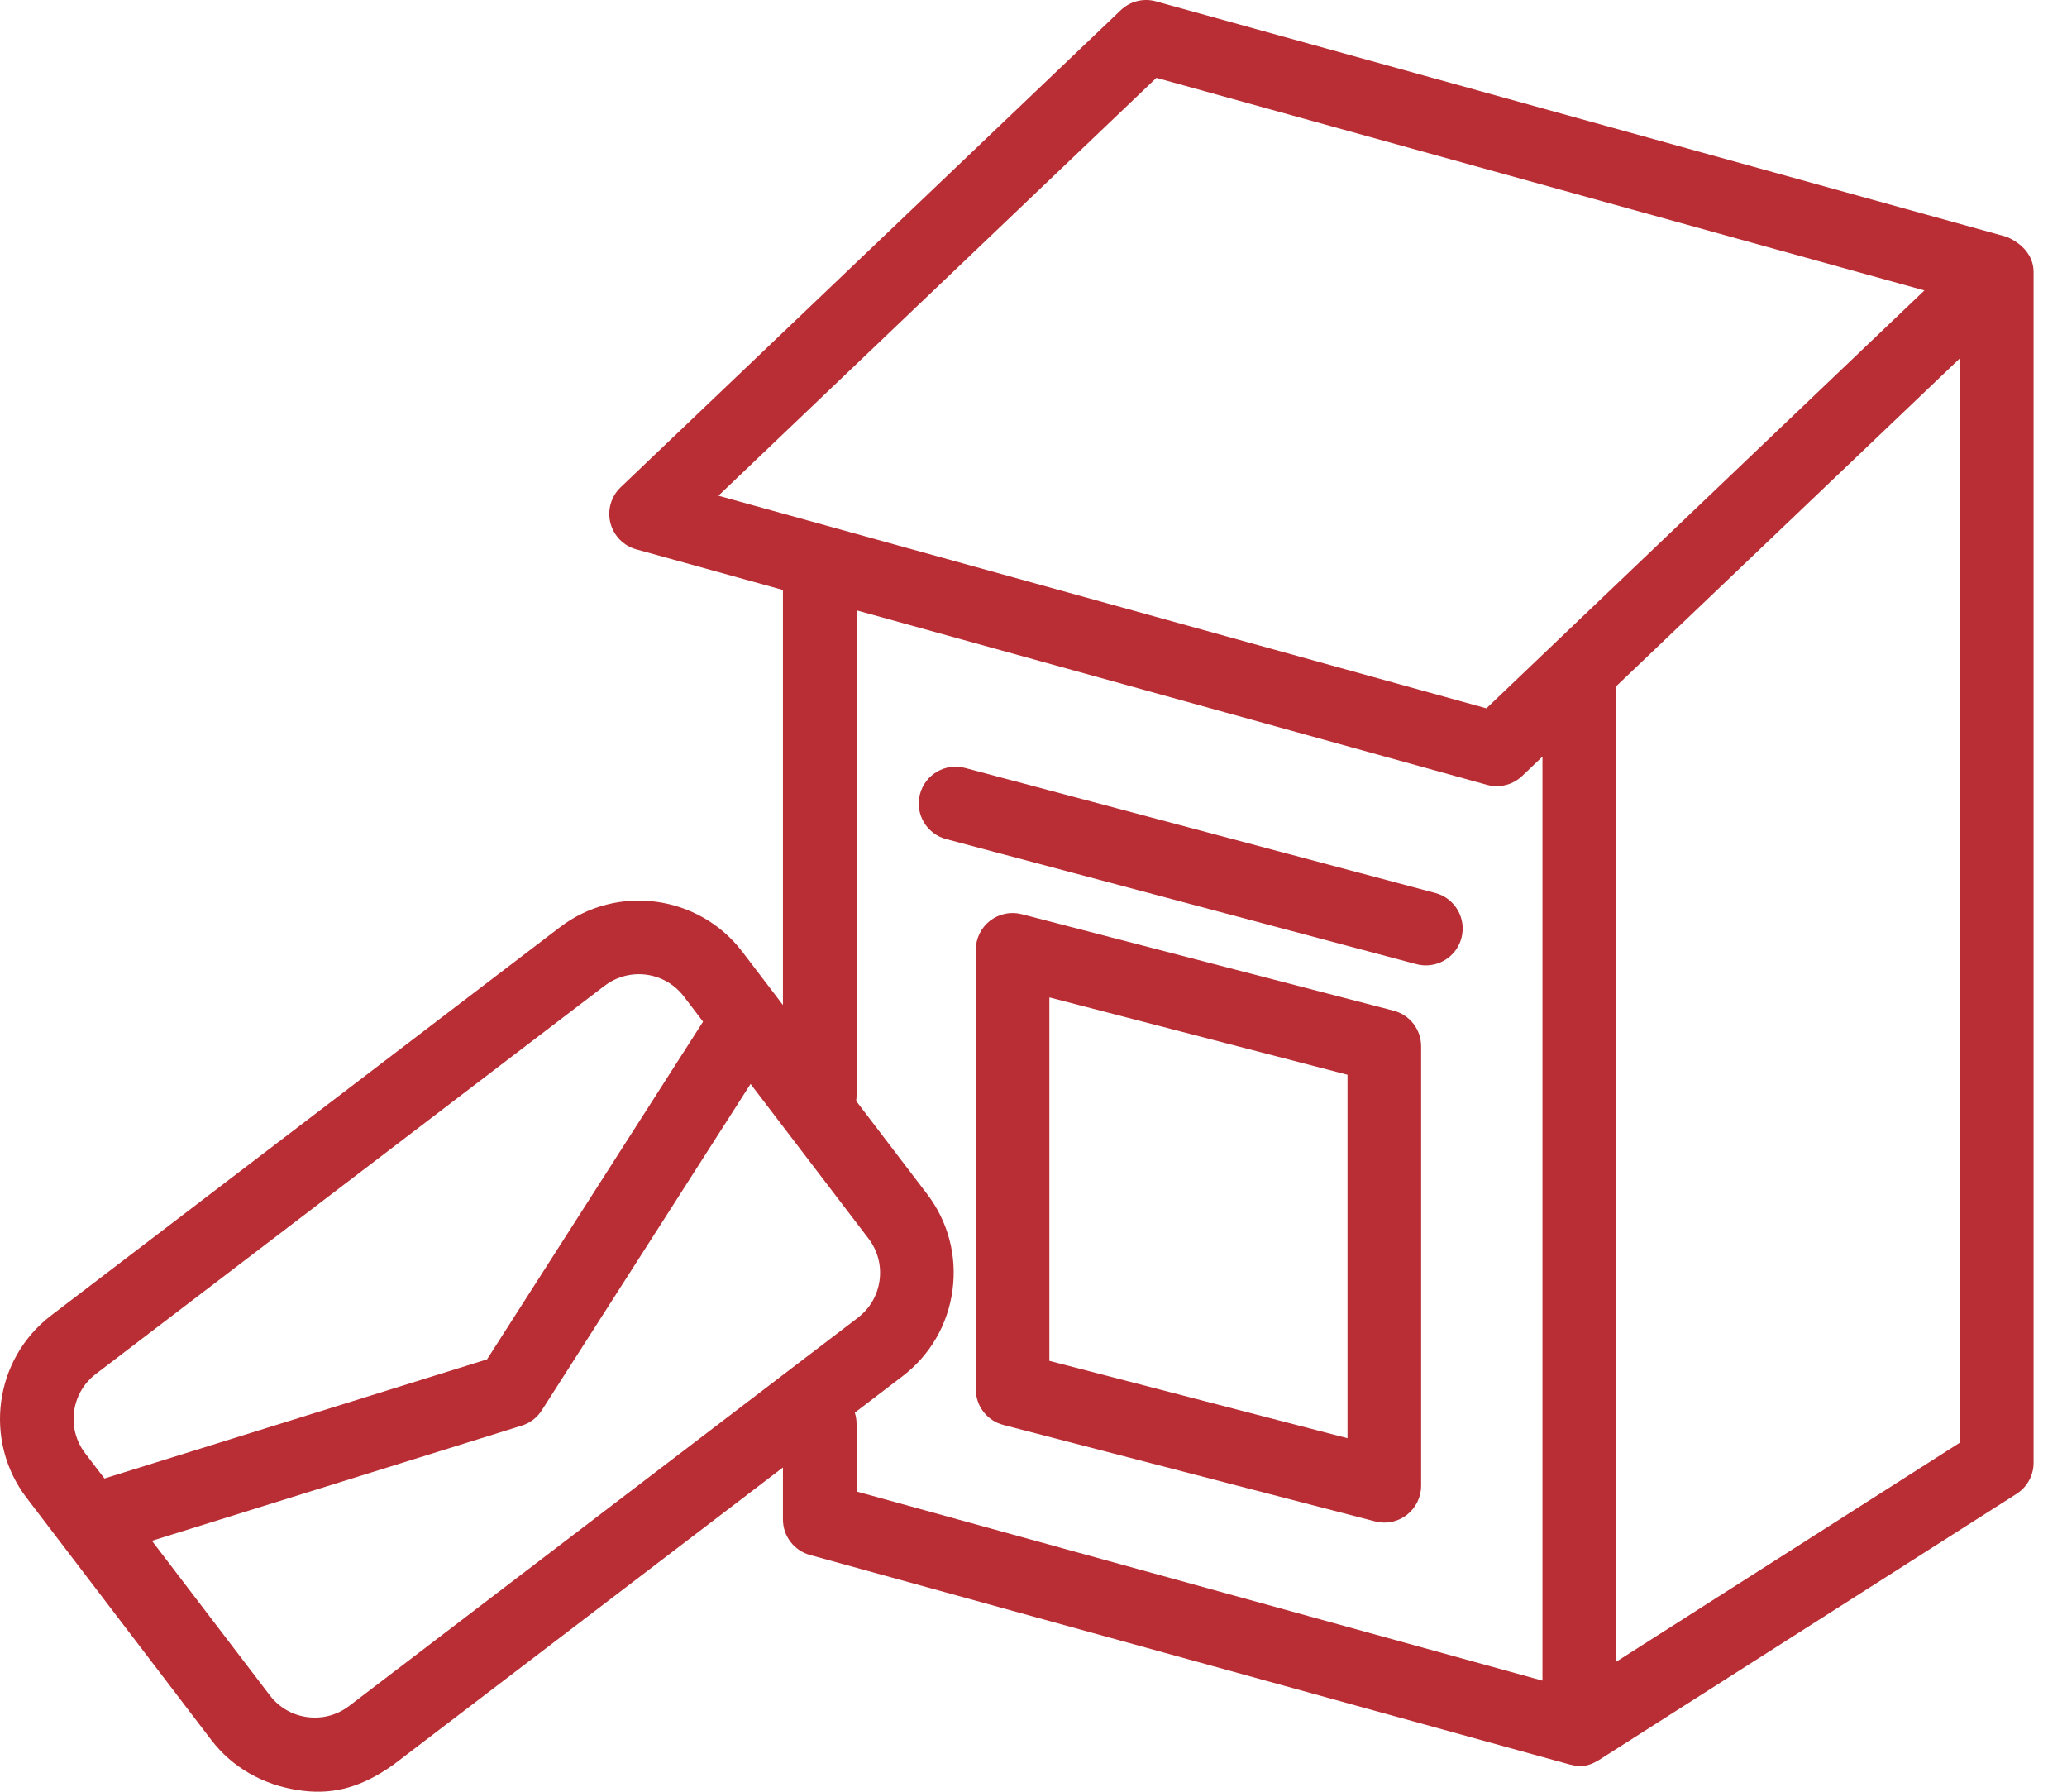 <svg xmlns="http://www.w3.org/2000/svg" xmlns:xlink="http://www.w3.org/1999/xlink" width="60px" height="52px" viewBox="0 0 60 52"><title>Group</title><g id="Page-1" stroke="none" stroke-width="1" fill="none" fill-rule="evenodd"><g id="Medium-Copy-5" transform="translate(-137, -2553)" fill="#B92E34" fill-rule="nonzero"><g id="Group-14-Copy" transform="translate(128.463, 2552)"><g id="Group-13-Copy" transform="translate(0, 1)"><g id="Group" transform="translate(8.537, 0)"><path d="M58.226,6.867 L33.554,0.039 C33.192,-0.062 32.804,0.036 32.532,0.296 L18.017,14.141 C17.739,14.406 17.624,14.801 17.718,15.174 C17.812,15.547 18.099,15.841 18.469,15.943 L22.727,17.122 L22.727,29.169 L22.567,28.959 C22.562,28.952 22.557,28.946 22.553,28.94 L21.547,27.621 C20.284,25.966 17.91,25.647 16.254,26.909 L1.484,38.178 C-0.171,39.441 -0.49,41.816 0.772,43.471 L6.134,50.499 C6.746,51.301 7.637,51.795 8.634,51.951 C9.564,52.097 10.411,51.936 11.427,51.211 L22.727,42.589 L22.727,44.099 C22.727,44.58 23.048,45.001 23.512,45.129 L45.558,51.208 C45.826,51.271 46.039,51.307 46.416,51.079 L46.417,51.079 C46.417,51.079 46.417,51.079 46.417,51.078 L58.536,43.355 C58.843,43.158 59.03,42.819 59.03,42.454 L59.03,7.902 C59.03,7.142 58.231,6.869 58.226,6.867 L58.226,6.867 Z M2.471,42.176 C1.923,41.457 2.061,40.426 2.78,39.877 L17.55,28.609 C17.847,28.383 18.196,28.273 18.543,28.273 C19.037,28.273 19.526,28.495 19.849,28.918 L20.408,29.651 L14.138,39.451 L3.031,42.909 L2.471,42.176 Z M10.132,49.513 C9.783,49.778 9.353,49.893 8.918,49.834 C8.484,49.776 8.099,49.552 7.833,49.204 L4.41,44.717 L15.145,41.375 C15.386,41.3 15.592,41.142 15.727,40.93 L21.787,31.459 L25.21,35.945 C25.476,36.294 25.59,36.724 25.532,37.158 C25.473,37.592 25.249,37.978 24.901,38.244 L10.132,49.513 Z M44.774,48.776 L24.864,43.286 L24.864,41.324 C24.864,41.211 24.846,41.101 24.813,40.998 L26.197,39.942 C26.999,39.33 27.515,38.443 27.649,37.443 C27.783,36.443 27.521,35.451 26.909,34.65 L24.852,31.953 C24.86,31.9 24.864,31.846 24.864,31.79 L24.864,17.713 L43.161,22.777 C43.255,22.803 43.351,22.816 43.446,22.816 C43.717,22.816 43.983,22.713 44.184,22.521 L44.774,21.958 L44.774,48.776 Z M43.147,20.557 L20.854,14.387 L33.568,2.259 L55.861,8.429 L43.147,20.557 Z M56.893,41.868 L46.91,48.231 L46.91,19.92 L56.893,10.398 L56.893,41.868 Z" id="Shape"></path><path d="M41.665,25.917 L28.012,22.287 C27.442,22.135 26.857,22.475 26.705,23.045 C26.553,23.616 26.893,24.2 27.463,24.352 L41.115,27.982 C41.207,28.006 41.299,28.018 41.39,28.018 C41.863,28.018 42.295,27.702 42.422,27.224 C42.574,26.653 42.235,26.068 41.665,25.917 L41.665,25.917 Z" id="Path"></path><path d="M40.451,29.332 L29.661,26.532 C29.341,26.449 29.001,26.519 28.739,26.721 C28.478,26.924 28.325,27.236 28.325,27.566 L28.325,40.321 C28.325,40.808 28.654,41.233 29.125,41.355 L39.915,44.154 C40.004,44.177 40.094,44.189 40.183,44.189 C40.417,44.189 40.648,44.112 40.837,43.965 C41.098,43.763 41.252,43.451 41.252,43.12 L41.252,30.366 C41.252,29.879 40.923,29.454 40.451,29.332 L40.451,29.332 Z M39.115,41.74 L30.461,39.495 L30.461,28.947 L39.115,31.192 L39.115,41.74 Z" id="Shape"></path></g></g></g></g></g></svg>